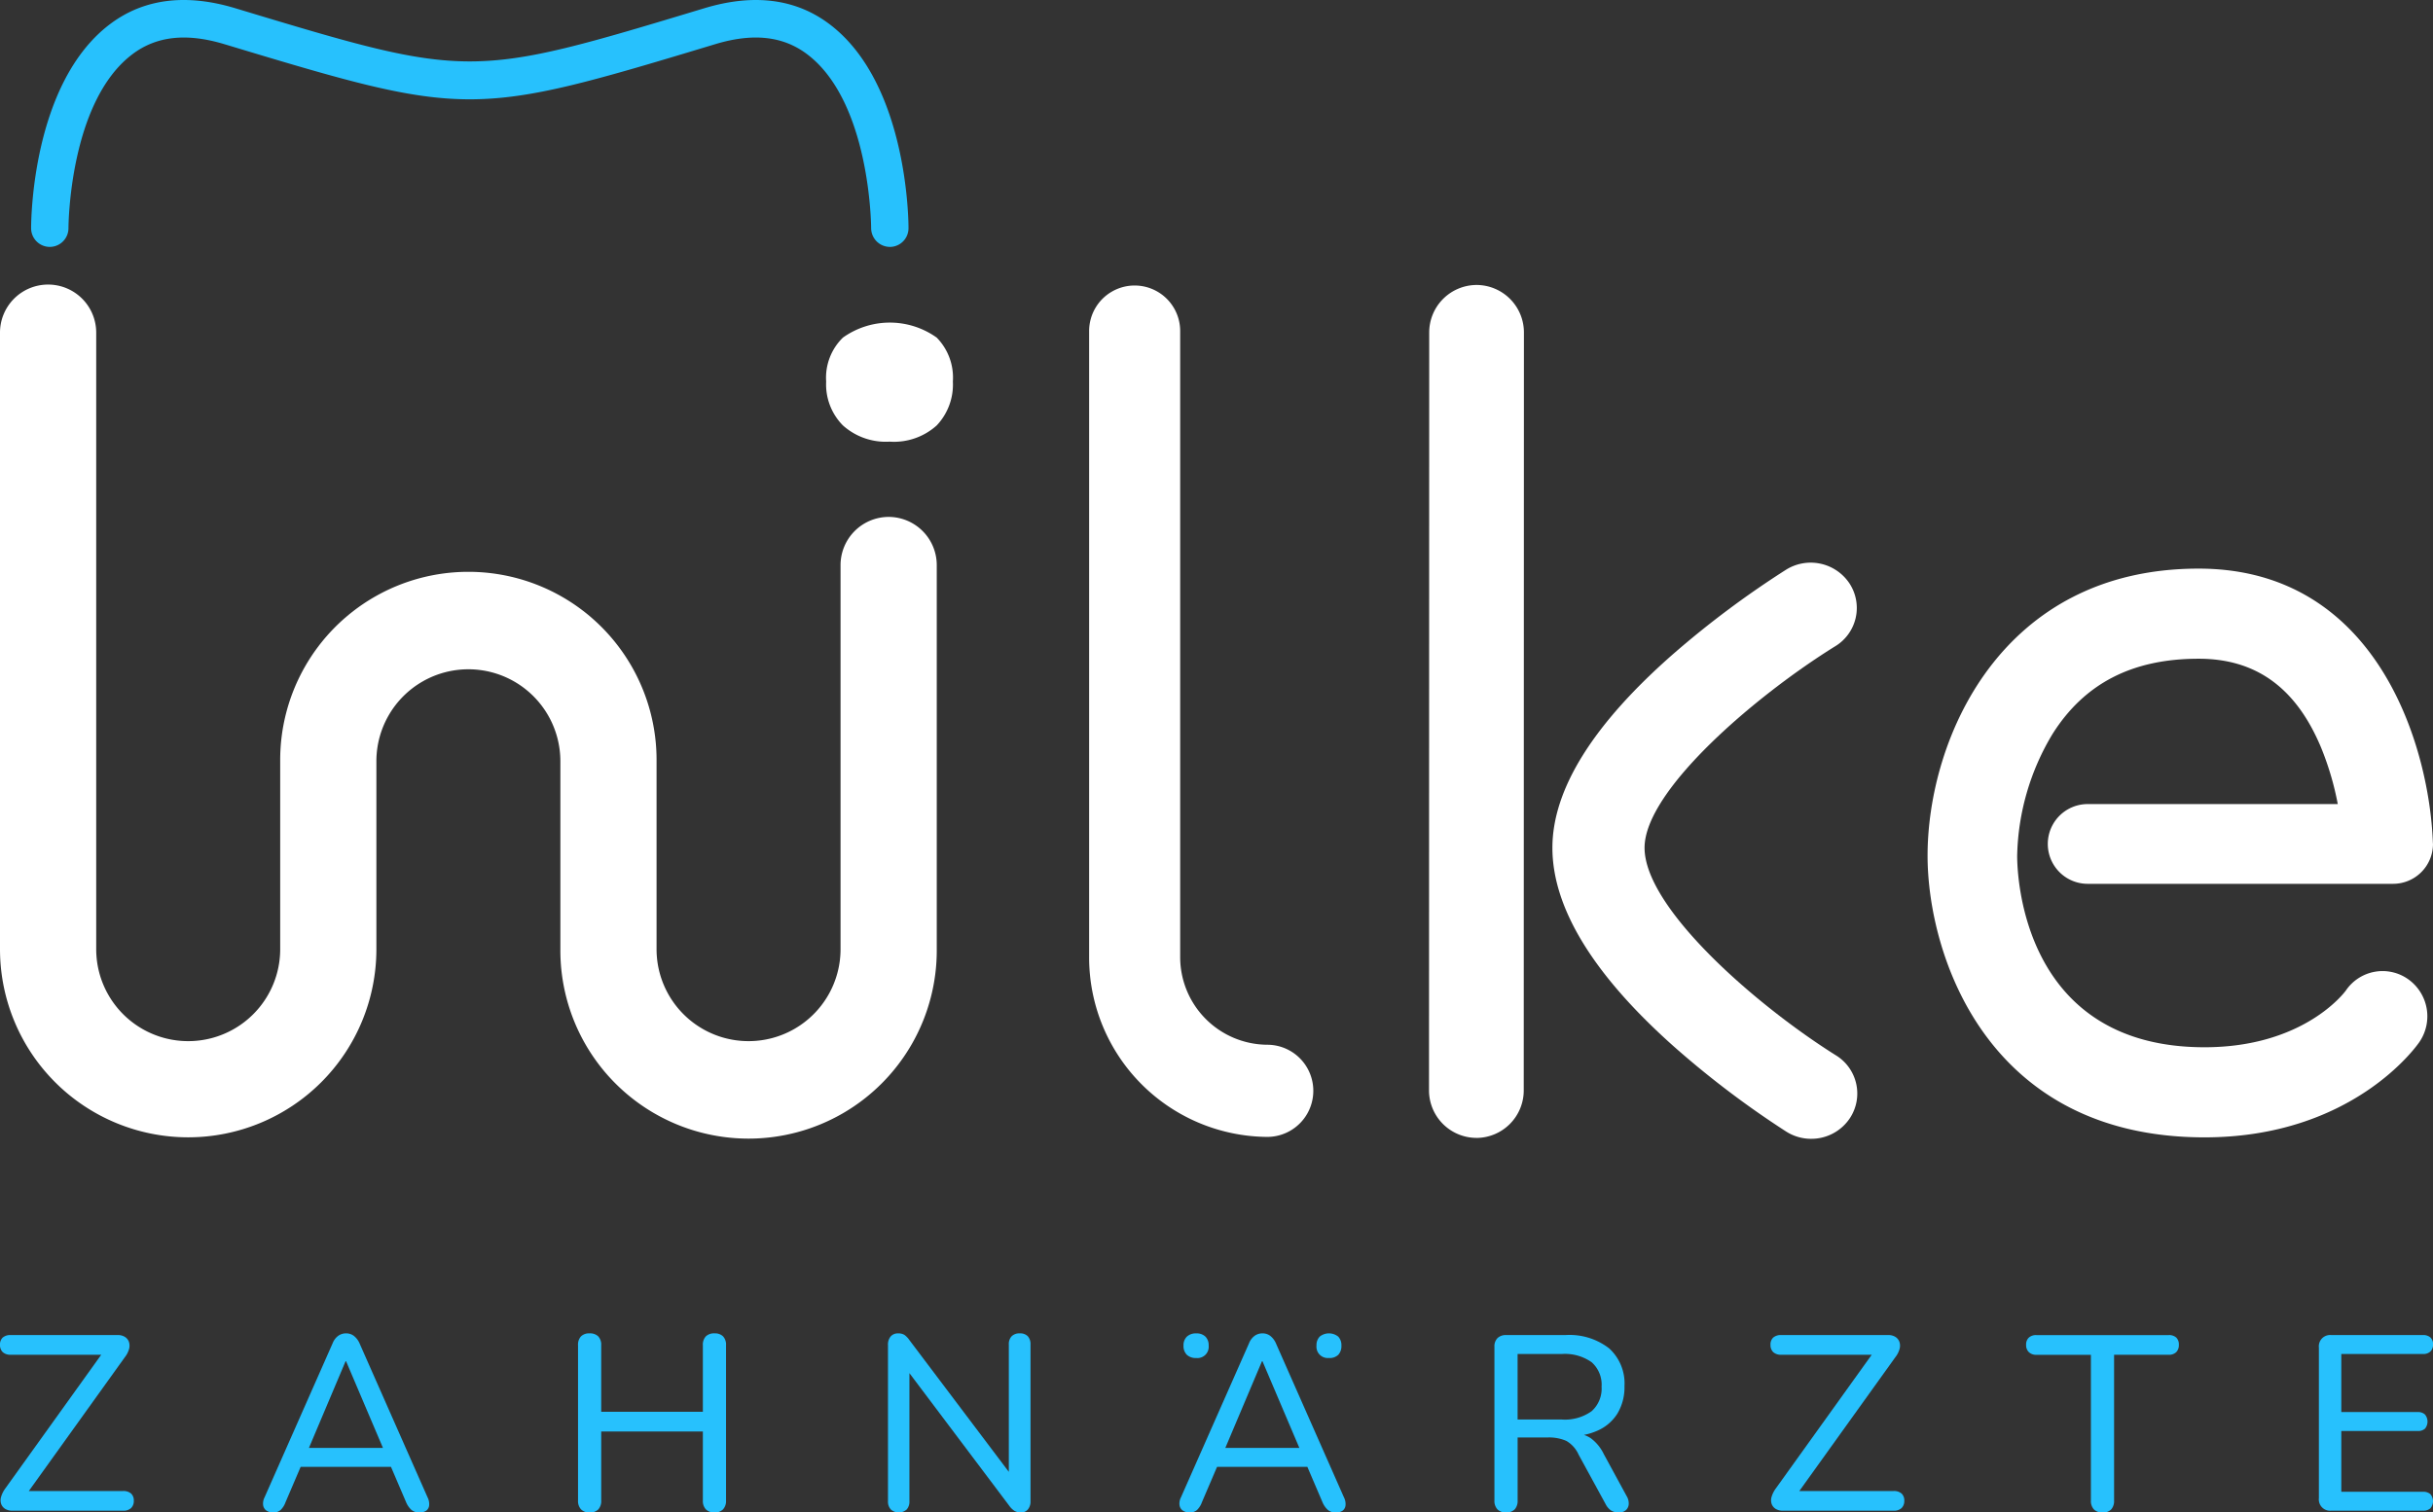 <svg xmlns="http://www.w3.org/2000/svg" width="274.502" height="170.682"><rect width="100%" height="100%" fill="#333333" stroke="none"/><g data-name="Gruppe 9"><g data-name="Gruppe 8" fill="#27c1fd"><path data-name="Pfad 20" d="M13.887 168.264H3.251l10.832-15.1a2.621 2.621 0 0 0 .479-.929 1.378 1.378 0 0 0-.015-.8 1.107 1.107 0 0 0-.45-.562 1.481 1.481 0 0 0-.828-.211H1.208a1.3 1.3 0 0 0-.9.282 1.048 1.048 0 0 0-.308.815 1.094 1.094 0 0 0 .308.83 1.26 1.26 0 0 0 .9.294h10.215l-10.832 15.1a3.013 3.013 0 0 0-.464.927 1.3 1.3 0 0 0 0 .8 1.089 1.089 0 0 0 .448.563 1.5 1.5 0 0 0 .83.211h12.482a1.254 1.254 0 0 0 .9-.295 1.1 1.1 0 0 0 .309-.829 1.047 1.047 0 0 0-.309-.815 1.3 1.3 0 0 0-.9-.281Z"/><path data-name="Pfad 21" d="M40.564 151.594a2.161 2.161 0 0 0-.661-.857 1.45 1.45 0 0 0-.857-.267 1.506 1.506 0 0 0-.871.267 1.913 1.913 0 0 0-.648.857l-7.674 17.374a1.527 1.527 0 0 0-.168.87.9.9 0 0 0 .351.618 1.29 1.29 0 0 0 .8.226 1.2 1.2 0 0 0 .816-.269 2.282 2.282 0 0 0 .561-.884l1.708-3.992h10.192l1.708 3.992a2.442 2.442 0 0 0 .59.857 1.317 1.317 0 0 0 .9.3 1.292 1.292 0 0 0 .787-.21.849.849 0 0 0 .324-.62 1.681 1.681 0 0 0-.184-.884Zm-1.575 2.024h.057l4.162 9.783h-8.354Z"/><path data-name="Pfad 22" d="M80.621 150.47a1.333 1.333 0 0 0-.983.337 1.369 1.369 0 0 0-.338 1.013v7.5H67.831v-7.5a1.373 1.373 0 0 0-.338-1.013 1.333 1.333 0 0 0-.983-.337 1.3 1.3 0 0 0-.957.337 1.377 1.377 0 0 0-.337 1.013v17.512a1.387 1.387 0 0 0 .337 1 1.271 1.271 0 0 0 .957.352 1.3 1.3 0 0 0 1-.352 1.428 1.428 0 0 0 .323-1v-7.787H79.3v7.787a1.379 1.379 0 0 0 .338 1 1.3 1.3 0 0 0 .983.352 1.267 1.267 0 0 0 .956-.352 1.378 1.378 0 0 0 .337-1V151.82a1.369 1.369 0 0 0-.337-1.013 1.3 1.3 0 0 0-.956-.337Z"/><path data-name="Pfad 23" d="M115.058 150.47a1.237 1.237 0 0 0-.914.323 1.273 1.273 0 0 0-.324.941V166.1l-11.215-14.867a2.438 2.438 0 0 0-.563-.59 1.315 1.315 0 0 0-.731-.169 1.052 1.052 0 0 0-.814.337 1.4 1.4 0 0 0-.31.984v17.625a1.293 1.293 0 0 0 .323.929 1.35 1.35 0 0 0 1.785 0 1.324 1.324 0 0 0 .31-.929v-14.46l11.245 14.94a2.26 2.26 0 0 0 .6.6 1.4 1.4 0 0 0 .744.183.98.98 0 0 0 .773-.337 1.367 1.367 0 0 0 .3-.929v-17.683a1.316 1.316 0 0 0-.309-.941 1.192 1.192 0 0 0-.9-.323Z"/><path data-name="Pfad 24" d="M134.962 153.252a1.273 1.273 0 0 0 1.406-1.4 1.367 1.367 0 0 0-.366-1.013 1.408 1.408 0 0 0-1.04-.364 1.46 1.46 0 0 0-1.053.364 1.344 1.344 0 0 0-.38 1.013 1.379 1.379 0 0 0 .38 1.041 1.456 1.456 0 0 0 1.053.359Z"/><path data-name="Pfad 25" d="M149.938 153.252a1.4 1.4 0 0 0 1.055-.364 1.444 1.444 0 0 0 .351-1.041 1.382 1.382 0 0 0-.364-1.013 1.669 1.669 0 0 0-2.081 0 1.371 1.371 0 0 0-.366 1.013 1.273 1.273 0 0 0 1.4 1.4Z"/><path data-name="Pfad 26" d="M143.955 151.594a2.159 2.159 0 0 0-.66-.857 1.447 1.447 0 0 0-.857-.267 1.5 1.5 0 0 0-.871.267 1.913 1.913 0 0 0-.648.857l-7.675 17.374a1.527 1.527 0 0 0-.168.87.907.907 0 0 0 .351.618 1.292 1.292 0 0 0 .8.226 1.2 1.2 0 0 0 .816-.269 2.306 2.306 0 0 0 .562-.884l1.708-3.992h10.191l1.707 3.992a2.469 2.469 0 0 0 .59.857 1.314 1.314 0 0 0 .9.3 1.292 1.292 0 0 0 .787-.21.852.852 0 0 0 .323-.62 1.67 1.67 0 0 0-.183-.884Zm-1.574 2.024h.057l4.162 9.782h-8.354Z"/><path data-name="Pfad 27" d="M180.949 164.1a4.816 4.816 0 0 0-1.476-1.8 3.145 3.145 0 0 0-.765-.37 7.066 7.066 0 0 0 1.511-.473 5.012 5.012 0 0 0 2.276-1.954 5.763 5.763 0 0 0 .786-3.078 5.341 5.341 0 0 0-1.728-4.258 7.289 7.289 0 0 0-4.933-1.505h-6.69a1.343 1.343 0 0 0-.97.338 1.3 1.3 0 0 0-.352.984v17.344a1.387 1.387 0 0 0 .337 1 1.27 1.27 0 0 0 .957.352 1.3 1.3 0 0 0 1-.352 1.428 1.428 0 0 0 .323-1v-7.108h3.375a4.891 4.891 0 0 1 2.108.38 3.365 3.365 0 0 1 1.4 1.56l3.037 5.565a1.975 1.975 0 0 0 .591.717 1.523 1.523 0 0 0 .9.24 1.133 1.133 0 0 0 .816-.269 1 1 0 0 0 .309-.688 1.554 1.554 0 0 0-.225-.871Zm-9.727-3.908V152.8h4.978a5.225 5.225 0 0 1 3.374.927 3.375 3.375 0 0 1 1.124 2.757 3.417 3.417 0 0 1-1.124 2.77 5.165 5.165 0 0 1-3.374.939Z"/><path data-name="Pfad 28" d="M213.642 168.264h-10.635l10.832-15.1a2.618 2.618 0 0 0 .478-.929 1.37 1.37 0 0 0-.014-.8 1.107 1.107 0 0 0-.45-.562 1.483 1.483 0 0 0-.828-.211h-12.061a1.3 1.3 0 0 0-.9.282 1.048 1.048 0 0 0-.308.815 1.094 1.094 0 0 0 .308.83 1.257 1.257 0 0 0 .9.294h10.214l-10.832 15.1a3.035 3.035 0 0 0-.464.927 1.3 1.3 0 0 0 0 .8 1.091 1.091 0 0 0 .449.563 1.5 1.5 0 0 0 .829.211h12.482a1.256 1.256 0 0 0 .9-.295 1.1 1.1 0 0 0 .308-.829 1.047 1.047 0 0 0-.308-.815 1.3 1.3 0 0 0-.9-.281Z"/><path data-name="Pfad 29" d="M244.676 150.666H229.75a1.207 1.207 0 0 0-.844.281 1.049 1.049 0 0 0-.31.815 1.092 1.092 0 0 0 .31.83 1.173 1.173 0 0 0 .844.3h6.156v16.444a1.378 1.378 0 0 0 .337 1 1.3 1.3 0 0 0 .984.352 1.26 1.26 0 0 0 .97-.352 1.428 1.428 0 0 0 .323-1v-16.448h6.156a1.165 1.165 0 0 0 .858-.3 1.119 1.119 0 0 0 .294-.83 1.074 1.074 0 0 0-.294-.815 1.2 1.2 0 0 0-.858-.277Z"/><path data-name="Pfad 30" d="M273.377 168.349h-9.22v-6.859h8.63a1.143 1.143 0 0 0 .815-.267 1.262 1.262 0 0 0 0-1.588 1.1 1.1 0 0 0-.815-.282h-8.63V152.8h9.22a1.157 1.157 0 0 0 .83-.281 1.072 1.072 0 0 0 .3-.816.986.986 0 0 0-.3-.772 1.194 1.194 0 0 0-.83-.268h-10.345a1.275 1.275 0 0 0-1.406 1.407v17.005a1.275 1.275 0 0 0 1.406 1.407h10.345a1.188 1.188 0 0 0 .83-.267 1.236 1.236 0 0 0 0-1.6 1.193 1.193 0 0 0-.83-.266Z"/></g><path data-name="Pfad 31" d="M100.395 27.863a2.128 2.128 0 0 1-2.109-2.122c0-.151-.074-14.272-7.256-19.648-2.708-2.027-6.092-2.393-10.346-1.105-27.406 8.282-27.922 8.282-55.123.07l-.232-.068c-4.262-1.29-7.651-.926-10.363 1.11-7.176 5.376-7.241 19.487-7.241 19.639a2.115 2.115 0 0 1-2.1 2.124 2.113 2.113 0 0 1-2.115-2.114c0-.707.056-16.387 8.931-23.047 3.8-2.854 8.545-3.45 14.1-1.775l.232.07C53.019 8.92 53.019 8.92 79.471.928 85.019-.746 89.755-.152 93.554 2.7c8.879 6.657 8.949 22.344 8.947 23.051a2.112 2.112 0 0 1-2.106 2.115" fill="#27c1fd"/><path data-name="Pfad 32" d="M100.357 49.84a7.233 7.233 0 0 1-5.257-1.832 6.577 6.577 0 0 1-1.889-4.953A6.318 6.318 0 0 1 95.1 38.1a9.113 9.113 0 0 1 10.587 0 6.444 6.444 0 0 1 1.82 4.954 6.71 6.71 0 0 1-1.82 4.953 7.192 7.192 0 0 1-5.328 1.832" fill="#fff"/><path data-name="Pfad 33" d="M100.262 58.334a5.444 5.444 0 0 0-5.428 5.461v43.32a10.379 10.379 0 1 1-20.758 0V85.908a21.232 21.232 0 1 0-42.463 0v21.207a10.379 10.379 0 1 1-20.758 0v-69.5A5.428 5.428 0 1 0 0 37.614v69.5a21.233 21.233 0 1 0 42.466 0V85.908a10.379 10.379 0 1 1 20.758 0v21.207a21.233 21.233 0 1 0 42.465 0v-43.32a5.443 5.443 0 0 0-5.427-5.461" fill="#fff"/><path data-name="Pfad 34" d="M204.341 128.516a5.25 5.25 0 0 1-2.787-.8 105.306 105.306 0 0 1-12.7-9.618c-9.1-8.1-13.705-15.645-13.705-22.425 0-6.606 4.615-13.99 13.718-21.946a106.619 106.619 0 0 1 12.66-9.445 5.253 5.253 0 0 1 7.167 1.6 5.054 5.054 0 0 1-1.627 7.043c-8.935 5.538-21.52 16.256-21.52 22.747 0 6.822 12.627 17.808 21.6 23.43a5.055 5.055 0 0 1 1.588 7.05 5.218 5.218 0 0 1-4.389 2.363" fill="#fff"/><path data-name="Pfad 35" d="M166.571 128.411a5.362 5.362 0 0 1-5.343-5.377l.022-85.5a5.361 5.361 0 0 1 5.344-5.375 5.36 5.36 0 0 1 5.342 5.377l-.021 85.506a5.361 5.361 0 0 1-5.345 5.374" fill="#fff"/><path data-name="Pfad 36" d="M142.974 128.3a20.244 20.244 0 0 1-20.093-20.343v-70.6a5.136 5.136 0 1 1 10.272 0v70.6a9.893 9.893 0 0 0 9.821 9.943 5.2 5.2 0 0 1 0 10.4" fill="#fff"/><path data-name="Pfad 37" d="M235.542 90.74a4.5 4.5 0 1 0 0 9H270a4.5 4.5 0 0 0 4.5-4.463v-.037c0-.012-.008-.052-.008-.079a40.917 40.917 0 0 0-.413-4.421c-1.659-11.249-8.39-26.572-26.016-26.572-22.441 0-30.586 19.377-30.586 32.4 0 10.994 6.53 31.783 31.246 31.783 16.7 0 23.943-10.318 24.243-10.756a5.136 5.136 0 0 0-1.28-7.1 5 5 0 0 0-7.008 1.278c-.191.264-4.794 6.41-15.955 6.41-20.544 0-21.137-19.4-21.137-21.613a27.669 27.669 0 0 1 3.99-13.74c3.606-5.713 9-8.492 16.487-8.492 6.456 0 10.964 3.259 13.784 9.959a33.12 33.12 0 0 1 1.911 6.443h-28.216Z" fill="#fff"/></g></svg>
